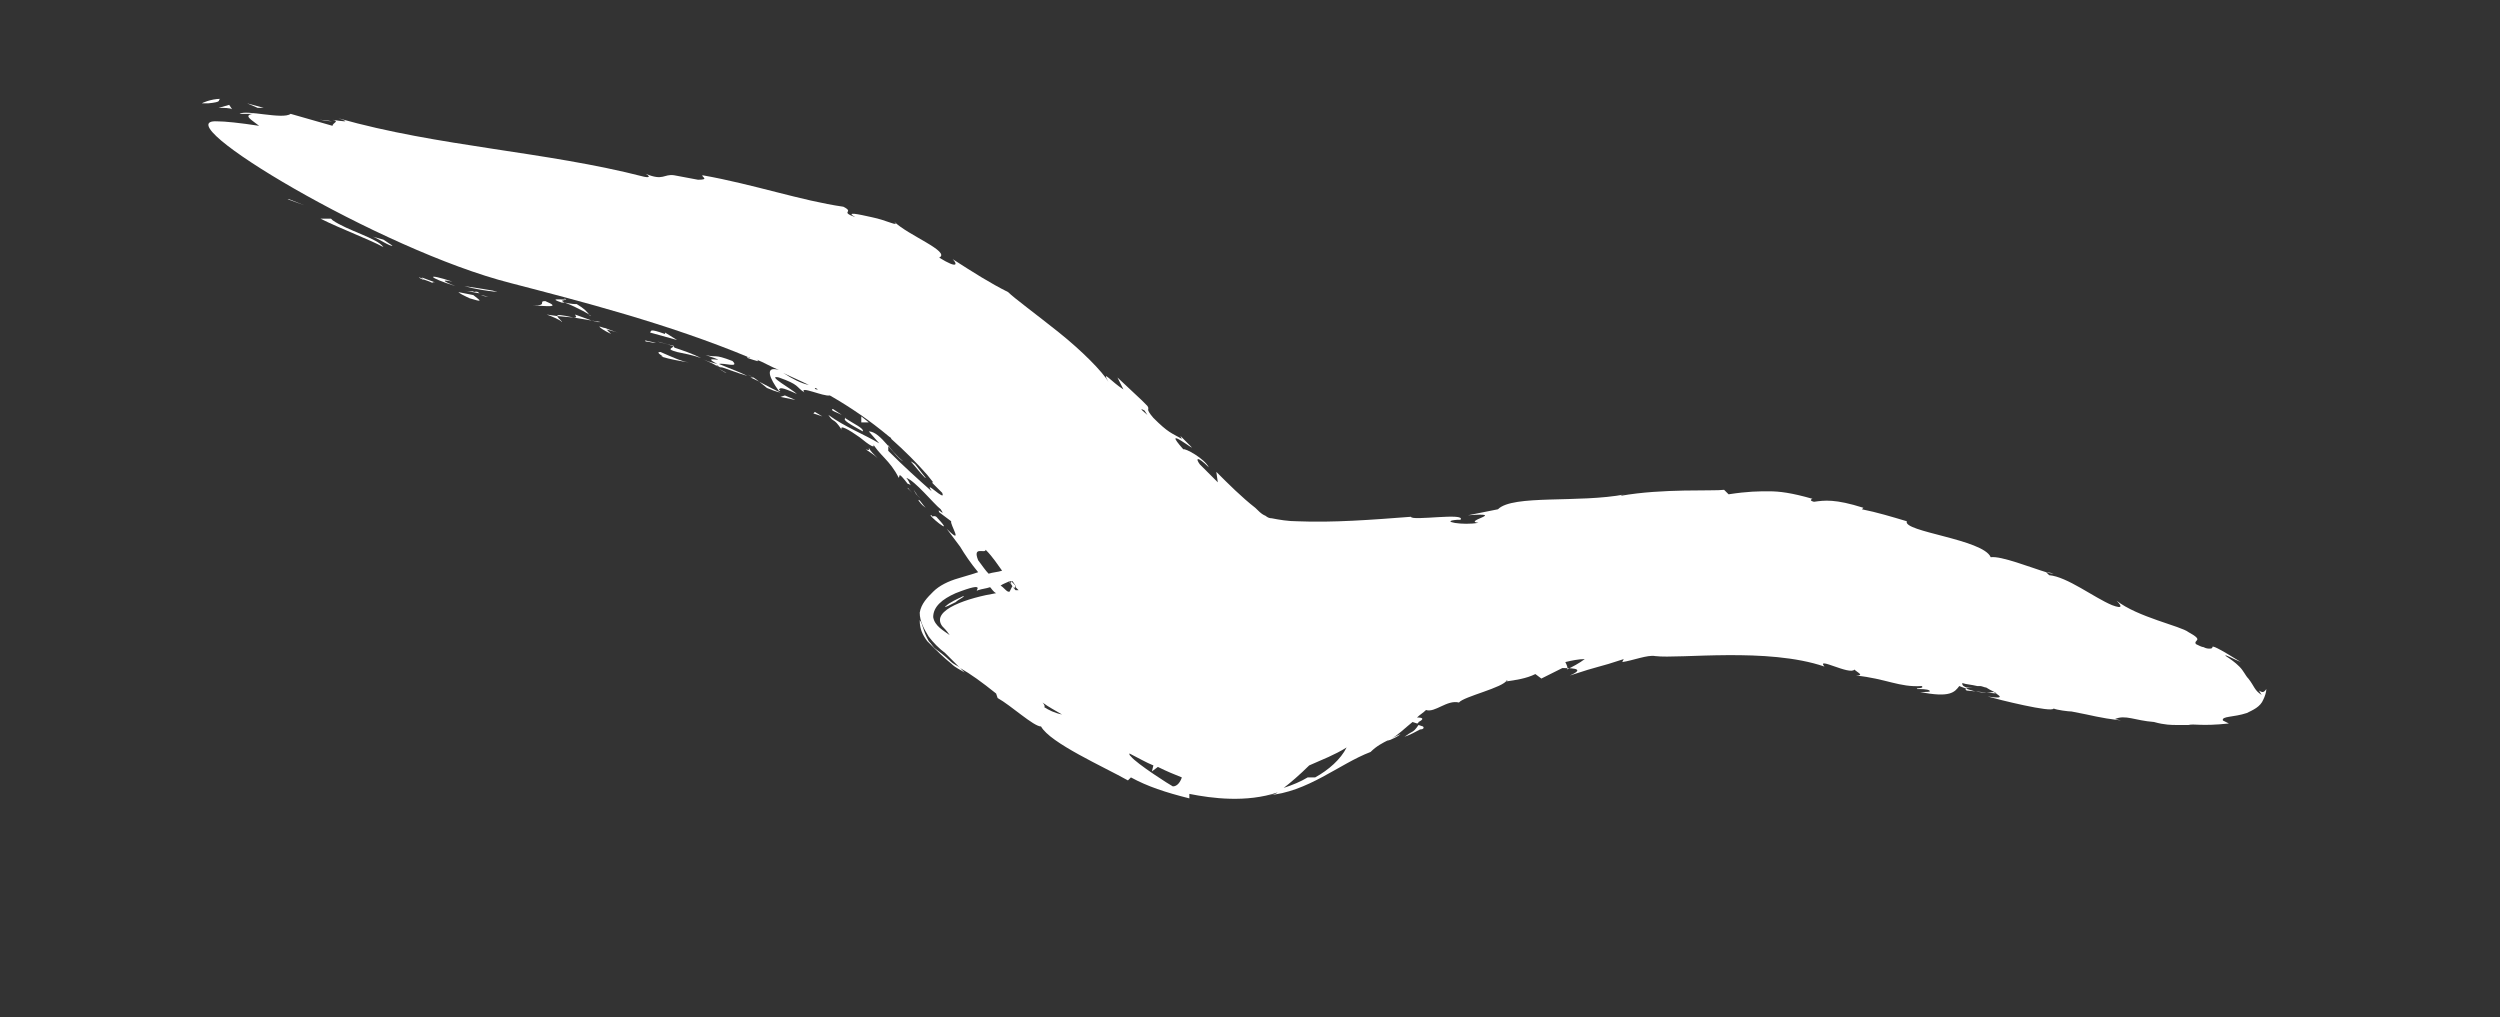 <?xml version="1.0" encoding="utf-8"?>
<!-- Generator: Adobe Illustrator 27.7.0, SVG Export Plug-In . SVG Version: 6.00 Build 0)  -->
<svg version="1.1" id="Ebene_1" xmlns="http://www.w3.org/2000/svg" xmlns:xlink="http://www.w3.org/1999/xlink" x="0px" y="0px"
	 viewBox="0 0 166.9 67.9" style="enable-background:new 0 0 166.9 67.9;" xml:space="preserve">
<rect x="0" y="0" width="166.9" height="67.9" fill="#333333" stroke="none"/>
<style type="text/css">
	.st0{fill:#FFFFFF;}
</style>
<g id="Vogel_3">
	<g>
		<path class="st0" d="M14.7,6.6c-0.6,0-1.3,0.3-1.2,0.3c0.1,0,0.4,0,0.4,0C14.9,6.8,14.5,6.7,14.7,6.6z"/>
		<polygon class="st0" points="19.2,13.3 20.3,13.7 19.3,13.3 		"/>
		<path class="st0" d="M22.1,14.6l-0.7,0c1.4,0.7,3.3,1.4,4.2,1.9c-0.4-0.6-2.4-1.1-3.4-1.8L22.1,14.6z"/>
		<path class="st0" d="M28.2,18.6c0.1,0.1,0.3,0.1,0.7,0.3c-0.2-0.2,0.8,0.2-0.8-0.4C28.1,18.5,28.2,18.5,28.2,18.6z"/>
		<path class="st0" d="M28.2,18.6C27.5,18.3,28.6,18.9,28.2,18.6L28.2,18.6z"/>
		<path class="st0" d="M31.6,19.7l-1-0.2c0.2,0.2,1,0.5,0.7,0.4C32.3,20.2,32.1,20.1,31.6,19.7z"/>
		<path class="st0" d="M32.6,19.8l-0.5-0.1C32.1,19.7,32.3,19.8,32.6,19.8z"/>
		<path class="st0" d="M31.6,19.5c0.1-0.1-0.1,0-0.6-0.1l1.1,0.2C31.9,19.6,32,19.4,31.6,19.5z"/>
		<path class="st0" d="M30.2,18.8c-1.8-0.6-1.7-0.3,0.2,0.3C29.9,18.9,29.2,18.6,30.2,18.8z"/>
		<path class="st0" d="M24.9,15.8c0.3,0.1,1.2,0.7,1.3,0.6L25.6,16L24.9,15.8z"/>
		<path class="st0" d="M37.2,21.1l-0.7-0.1c0.3,0.1,1,0.4,1,0.5C37.6,21.5,37.3,21.3,37.2,21.1l1.1,0.1C37.4,21,37.2,21,37.2,21.1z"
			/>
		<path class="st0" d="M31,19.1c0.7,0.2,1.4,0.3,2.2,0.4l-0.3-0.1C32.3,19.3,31.7,19.2,31,19.1z"/>
		<polygon class="st0" points="40.8,22.7 42,22.7 41.5,22.7 		"/>
		<path class="st0" d="M44.1,23.8c0.7,0.2,1.3,0.3,1.9,0.4c-0.6-0.1-1.2-0.4-1.9-0.7C43.6,23.5,44.6,23.9,44.1,23.8z"/>
		<path class="st0" d="M41.3,22.2c-0.1,0-0.4-0.1-0.9-0.3l0,0c-0.1,0-0.3-0.1-0.4-0.1c0.1,0.1,0.2,0.2,0.8,0.5l-0.3-0.3
			C40.9,22.1,41.2,22.2,41.3,22.2z"/>
		<path class="st0" d="M36.4,20.1c-0.5,0,0.2,0.3-0.8,0.3C36.3,20.4,37.6,20.6,36.4,20.1z"/>
		<path class="st0" d="M38.3,21.2l1.2,0.2L38.4,21C38.4,21.1,38.6,21.2,38.3,21.2z"/>
		<polygon class="st0" points="39.5,21.4 39.9,21.5 40.1,21.5 		"/>
		<path class="st0" d="M45.2,23.5c0.5,0.1,1,0.2,1.6,0.4c-0.6-0.3-1.2-0.5-1.8-0.7c0,0,0.1,0-0.1-0.1c-0.5-0.2-0.8-0.2-1-0.3
			c0.4,0.1,0.7,0.2,1.1,0.3C44.8,23.3,44.5,23.3,45.2,23.5z"/>
		<path class="st0" d="M48.5,24.9c-0.2-0.1-0.5-0.3-0.7-0.4C48,24.6,48.4,24.9,48.5,24.9z"/>
		<path class="st0" d="M43.2,22.8L43.2,22.8C43.2,22.9,43.2,22.9,43.2,22.8z"/>
		<path class="st0" d="M43,22.7c0.1,0,0.1,0.1,0.1,0.1c0.2,0,0.5,0.1,0.7,0.1C43.5,22.8,43.3,22.8,43,22.7z"/>
		<path class="st0" d="M52.1,26.2c-0.7-0.3-1.3-0.7-2-1l0.2,0l-0.4-0.2c0.5,0.2,0.8,0.5,1.3,0.9C51.9,26.2,52.1,26.2,52.1,26.2z"/>
		<path class="st0" d="M48.9,24.1c-1.3-0.5-1-0.2-1.8-0.4c2.1,0.7-0.6-0.1,0.8,0.6c-0.4-0.1-0.8-0.2-1.1-0.4c0.3,0.2,0.7,0.3,1,0.5
			l0,0l0,0l0,0c-0.1-0.1-0.1-0.1,0,0c0,0,0,0,0,0c0,0,0.1,0,0.1,0c0.6,0.3,0.1,0.1-0.1,0c0,0,0,0,0,0l0,0c0.7,0.2,1.4,0.5,2.1,0.7
			c-0.4-0.2-0.9-0.4-1.9-0.8C48.3,24.2,49.4,24.6,48.9,24.1z"/>
		<path class="st0" d="M37.5,20.2l0.2,0c0.8,0.3,1.9,0.9,1.7,0.9c-0.2-0.3-0.4-0.5-0.9-0.8c-0.2,0-0.3,0-0.8-0.1
			c-0.4-0.2,0-0.1,0-0.2c0.1,0,0.2,0-0.1-0.1c0.1,0,0.1,0.1,0.1,0.1C37.4,20,36.6,19.9,37.5,20.2z"/>
		<path class="st0" d="M43.4,22.2l1.8,0.5l-0.8-0.5l0,0.1C43.3,21.9,43.5,22.1,43.4,22.2z"/>
		<polygon class="st0" points="52.1,26.5 53.1,26.7 52.4,26.4 		"/>
		<polygon class="st0" points="54.3,27.6 54.9,27.8 54.4,27.5 		"/>
		<path class="st0" d="M94.2,48.9c-0.2,0.1-0.4,0.3-0.5,0.3c0.4-0.1,0.9-0.4,1.1-0.5c0.2,0,0.3-0.1,0.2-0.2l-0.3-0.1
			C94.5,48.7,94.4,48.8,94.2,48.9z"/>
		<path class="st0" d="M61.4,41.4c0,0.6,0.2,1,0.5,1.4c0.2,0.2,0.4,0.4,0.6,0.6c-0.2-0.2-0.3-0.4-0.5-0.6
			C61.6,42.1,61.6,41.6,61.4,41.4z"/>
		<path class="st0" d="M21.3,8c0.2,0,0.6,0.1,0.9,0.1C22.1,8.1,21.8,8,21.3,8z"/>
		<path class="st0" d="M61.4,33.4C61,33,61.3,33.3,61.4,33.4L61.4,33.4z"/>
		<path class="st0" d="M61,32.7c0.1,0.2,0.2,0.4,0.4,0.5C61.3,33.2,61.2,33,61,32.7z"/>
		<path class="st0" d="M60.9,32.9c-0.1-0.1-0.2-0.2-0.3-0.3C60.6,32.5,60.6,32.6,60.9,32.9z"/>
		<path class="st0" d="M61.3,33.3c0.1,0.1,0.1,0.1,0,0.1c0.1,0.1,0.2,0.3,0.5,0.5C61.6,33.7,61.5,33.5,61.3,33.3z"/>
		<polygon class="st0" points="67.7,39.3 67.7,39.3 67.7,39.3 		"/>
		<path class="st0" d="M84.8,53.4c-0.1,0-0.2,0-0.3,0C84.5,53.4,84.7,53.4,84.8,53.4z"/>
		<path class="st0" d="M150.8,46.1c0.1,0.1,0.1,0.2,0.2,0.3c-0.5-0.3-0.5-0.6-0.9-1.1c-0.2-0.2-0.3-0.5-0.6-0.8
			c-0.3-0.3-0.6-0.5-0.9-0.7c-0.2-0.2,0.5,0.2,1,0.4c-1.6-1-1.9-1.1-1.9-1c0,0.1-0.1,0.1-0.2,0.1c-0.1,0-0.2,0-0.4-0.1
			c-0.1,0-0.3-0.1-0.5-0.2c-0.2-0.3,0.6-0.2-0.5-0.8c-0.5-0.4-3.4-1-4.8-2.1c0.3,0.3,0.5,0.6-0.3,0.3c-1.2-0.5-3-1.9-4.2-2
			c-0.1-0.1-0.2-0.2-0.2-0.2c0.3,0.1,0.5,0.1,0.5,0.1c-0.3-0.1-0.5-0.1-0.5-0.1c0,0,0,0,0,0c-1-0.3-3-1.1-3.7-1
			c-0.5-1.2-5.9-1.7-5.6-2.4c-1-0.3-2-0.6-3-0.8l0.1-0.1c-1.9-0.6-2.6-0.5-3.3-0.4c-0.4-0.1-0.1-0.2-0.1-0.2
			c-1.4-0.4-2.2-0.5-2.9-0.5c-0.7,0-1.4,0-2.7,0.2l-0.3-0.3c-0.7,0.1-4.1-0.1-6.9,0.4c0,0,0.1-0.1,0.3-0.1c-3.1,0.6-7.5,0-8.5,1
			l-2,0.4c2.7-0.2-0.4,0.4,0.7,0.5c-1,0.2-2.7-0.1-1.4-0.2l0.2,0c0.4-0.5-3.3,0.1-3.3-0.2c-2.6,0.2-5.2,0.4-7.6,0.3
			c-0.6,0-1.2-0.1-1.7-0.2c-0.3,0-0.4-0.2-0.5-0.2c-0.2-0.1-0.4-0.3-0.6-0.5c-0.9-0.7-1.8-1.6-2.6-2.4l0.1,0.7l-1.2-1.2
			c-0.3-0.4-0.2-0.6,0.6,0.2c-0.3-0.6-1.6-1.3-1.7-1.2c-1.6-1.8,1,0.3,0.5-0.2l-0.7-0.7l0.1,0.2c-0.7-0.4-0.9-0.4-1.9-1.4
			c-0.6-0.7-0.2-0.5-0.4-0.8c0,0-0.1-0.1-0.4-0.4l-1.6-1.5l0.4,0.8c-0.8-0.5-1.5-1.4-1-0.5c-0.4-0.7-1.8-2.1-3.3-3.3
			c-1.5-1.2-3-2.3-3.4-2.7c-1.2-0.6-2.3-1.3-3.7-2.2c0.3,0.3,0.4,0.7-0.9-0.1c0.8-0.4-2.1-1.5-3-2.4c0.4,0.4-0.5-0.1-1.5-0.3
			c-0.9-0.2-1.8-0.4-1.1,0c-1.1-0.4,0-0.3-0.8-0.7c-2.8-0.4-6-1.5-9.4-2.1c-0.1,0.1,0.5,0.3-0.3,0.3L45,11.7
			c-0.7-0.1-0.7,0.4-1.9-0.1c0.2,0.1,0.4,0.3-0.1,0.2c-6.6-1.7-13.7-2-20.4-3.9c0.9,0.3,0.3,0.2-0.4,0.1c0.5,0.1,0,0.2,0,0.4
			l-2.8-0.8C18.9,8,16.4,7.3,16,7.6l0.9,0c-0.7,0.1-0.1,0.4,0.4,0.8c-1.3-0.2-2.3-0.3-2.8-0.3c-3.7-0.2,10.9,8.6,19.6,10.8
			c4.6,1.2,10.5,2.7,16,5c-0.1,0-0.1,0-0.2-0.1l0,0.1c0.6,0.2,0.9,0.3,0.6,0.1c0.5,0.2,1,0.5,1.5,0.7c-1-0.3-0.6,0.6,0,1.4l0,0l0,0
			l0.1,0l-0.1-0.1c0.1-0.1,0.1-0.2,1.2,0.3c-0.3-0.3-2.1-1.3-1.2-1.1c1.4,0.5,1.1,0.6,1.7,1c-0.4-0.5,1.3,0.3,1.7,0.2
			c1.4,0.8,2.7,1.7,3.9,2.7c0.1,0.1,0.2,0.1,0.2,0.2c0.9,0.8,1.7,1.6,2.4,2.4l0.4,0.5c-0.1,0-0.1,0,0,0.1l0.6,0.6
			c0.3,0.7-1.3-1-0.7-0.1c-0.9-0.8-1.8-1.6-2.9-2.7l0-0.4c0,0.1,0.6,0.8,1,1.1c-0.6-0.3-1.5-2-2.3-2l0.7,0.8c-1-0.6-2.3-1.1-3.4-1.9
			c0.4,0.6,0.3,0.1,0.9,1c-0.2-0.4,0.5,0,1.2,0.5c0.6,0.5,1.2,0.9,0.8,0.3c0.5,0.9,1.2,1.2,1.8,2.4c0.1-0.1-0.1-0.5,0.6,0.4
			c0.1,0,0.2,0.1,0.2,0.1c0,0,0,0,0,0.1l0-0.1c0,0,0,0,0,0c-0.1-0.2-0.2-0.4-0.3-0.5c0.6,0.2,1.8,1.7,2.3,2.1
			c0.4,0.6-0.3-0.2-0.1,0.2l0.8,0.6c-0.1,0.2,0.9,1.7-0.3,0.5l0.9,1.2c0.3,0.5,0.7,1.1,1.2,1.7l-0.3,0.1c-0.3,0.1-0.7,0.2-1,0.3
			c-0.7,0.2-1.3,0.5-1.7,0.9c-0.4,0.4-0.8,0.8-0.9,1.4c0,0.6,0.3,1.1,0.6,1.6c0.3,0.4,0.7,0.8,1.1,1.1c0.3,0.3,0.6,0.6,1,1
			c-0.2-0.2-0.4-0.2-0.7-0.5c-0.3-0.3-0.7-0.6-1.1-0.9c0.3,0.3,0.7,0.7,1.2,1.1c0.3,0.3,0.6,0.4,0.9,0.6c-0.1-0.1-0.2-0.2-0.3-0.3
			c0.7,0.4,1.4,0.9,2.4,1.7l0.1,0.3c0.9,0.5,2.4,1.9,2.9,1.9c0.6,1.1,4.2,2.7,5.8,3.6l0.2-0.2c1.1,0.6,2.3,1,3.9,1.4l0-0.3
			c1.5,0.3,3.8,0.6,5.9-0.1c-0.1,0.1-0.4,0.2-0.7,0.2c2.7-0.2,4.8-2.1,6.9-2.9c0.4-0.4,0.8-0.6,1.2-0.8c0,0-0.1,0.1-0.1,0.1
			c0,0,0.1-0.1,0.2-0.1c0.2-0.1,0.5-0.2,0.7-0.4c-0.2,0.1-0.4,0.2-0.6,0.3c0.4-0.2,0.9-0.7,1.4-1.1l0.3,0.1c0,0,0.1,0,0.1-0.1
			c0.4-0.2,0.3-0.3-0.1-0.3c0.2-0.2,0.4-0.3,0.6-0.5c0.6,0.2,1.4-0.7,2.2-0.5c0.3-0.4,3-1,3.2-1.5c0,0.1,0.2,0-0.1,0.1
			c0.7-0.1,1.4-0.2,2-0.5l0.4,0.3l1.4-0.7c1,0,1.4,0.1,0.5,0.5c2.1-0.7,1.8-0.5,3.6-1.1l-0.1,0.2c0.7-0.1,1.7-0.5,2.2-0.4
			c1.6,0.2,7.5-0.6,11.3,0.7c-0.6-0.7,1.7,0.6,2,0.2c0.2,0.2,0.7,0.4,0.1,0.4c2,0.2,2.9,0.8,4.4,0.7c0.2,0.2-0.5,0.1-0.3,0.2
			c0.2,0,0.7,0,0.8,0.1c0.2,0.1-0.3,0.1-0.6,0.1c2,0.4,2.3,0,2.6-0.4c1,0.4,1.5,0.5,2.3,0.4c0.3,0.2,0.9,0.5-0.4,0.3
			c0.7,0.2,4.3,1.1,4.4,0.8c0.2,0.1,1,0.2,1.2,0.2c1.6,0.3,1.7,0.4,3.3,0.6l-0.4-0.1c0.7-0.3,1.3,0.1,2.6,0.2l0,0
			c0.7,0.2,1.2,0.2,1.5,0.2c0.3,0,0.6,0,0.8,0c0.4-0.1,0.8,0.1,2.7-0.1l-0.4-0.2c-0.1-0.3,0.7-0.2,1.6-0.5c0.4-0.2,0.9-0.4,1.1-0.9
			c0.1-0.2,0.2-0.5,0.2-0.7C151.1,46.3,151,46.2,150.8,46.1z M67.4,38.8c0,0,0.1,0,0.1,0l0,0c0,0,0,0,0,0c0,0,0,0,0.1,0l0.2,0.3
			l0,0.1c0.1,0.1,0.1,0.1,0.2,0.2c-0.1,0-0.2,0-0.3,0l0,0c0.1,0,0.2,0,0.3,0c-0.1,0-0.1,0-0.2,0l0,0l0,0c0,0,0,0,0,0c0,0,0,0,0,0
			l0,0c0,0,0,0,0,0c-0.1,0-0.3,0-0.3,0c0.1,0,0.2,0,0.3,0c-0.1-0.1-0.2-0.2-0.2-0.3l-0.2,0.4c0,0-0.1,0-0.1,0
			c-0.2-0.1-0.3-0.3-0.5-0.4C66.9,39,67.2,38.9,67.4,38.8c0,0.1,0,0.1,0.1,0.2l0,0L67.4,38.8z M76.4,27.4l0.2,0.3
			C76,27.2,76.2,27.3,76.4,27.4z M52.3,24.9c0.6,0.3,1.1,0.5,1.7,0.8C53.5,25.6,52.9,25.3,52.3,24.9z M54.4,25.9
			C54.4,25.9,54.4,25.9,54.4,25.9c0.1,0,0.2,0.1,0.2,0.1C54.5,26,54.4,26,54.4,25.9z M65.1,37.6L65.1,37.6
			C65.5,38.3,65.4,38.1,65.1,37.6z M65.8,36.7c0.5,0.5,0.8,1,1.1,1.4c-0.3,0.1-0.6,0.1-0.9,0.2c-0.2-0.2-0.4-0.5-0.7-0.9
			C64.9,36.4,65.8,37,65.8,36.7z M62.3,41.2c0-0.7,0.6-1.2,1.5-1.6c2.3-0.9,1.1,0,1.5-0.2c0.3-0.1,0.5-0.1,0.8-0.2
			c0.1,0.1,0.2,0.3,0.4,0.4c-1.8,0.3-4.4,1.1-3.6,2.2c0.1,0.1,0.3,0.3,0.5,0.6C63,42.1,62.4,41.8,62.3,41.2z M69.7,47.2
			c0.1,0,0-0.2-0.1-0.3c0.4,0.3,0.8,0.5,1.3,0.8C70.4,47.6,70,47.4,69.7,47.2z M78.3,52.5c-0.2-0.1-2.4-1.5-2.8-2
			c-0.1-0.1-0.1-0.1-0.1-0.2c0.6,0.3,1.1,0.6,1.6,0.8l-0.1,0.4l0.4-0.3c0.6,0.3,1.1,0.5,1.6,0.7C78.8,52.2,78.6,52.5,78.3,52.5z
			 M87.8,51.9l-0.5,0c-0.5,0.3-1,0.5-1.6,0.7c0.4-0.3,1.1-0.9,1.7-1.5c0.9-0.4,1.7-0.7,2.5-1.2C89.5,50.7,88.7,51.4,87.8,51.9z
			 M104.6,44.7c0.1-0.1,0-0.3-0.1-0.5c0.4-0.1,0.9-0.2,1.3-0.2C105.4,44.3,105,44.5,104.6,44.7z M131.3,46.1c-0.2-0.1,0-0.2,0.4-0.2
			c-0.1,0-0.3,0-0.4,0c-0.3-0.1-0.3-0.2-0.3-0.3c0.3,0.1,0.6,0.1,1,0.2c-0.1,0-0.2,0-0.3,0c0.2,0,0.3,0,0.5,0c0.1,0,0.3,0.1,0.4,0.1
			c0.3,0.2,0.6,0.3,0.7,0.4L131.3,46.1z"/>
		<path class="st0" d="M67.7,39.3C67.7,39.3,67.7,39.3,67.7,39.3C67.7,39.3,67.7,39.3,67.7,39.3C67.7,39.3,67.7,39.3,67.7,39.3
			L67.7,39.3z"/>
		<path class="st0" d="M67.7,39.3l0.1-0.2c-0.1-0.1-0.2-0.2-0.3-0.3c0,0,0,0,0,0L67.5,39L67.7,39.3C67.7,39.3,67.7,39.3,67.7,39.3z"
			/>
		<path class="st0" d="M58,29.9c0,0.1,0.1,0.2-0.2,0.1c0.3,0.2,0.6,0.4,0.8,0.6C58.3,30.3,58.1,30.1,58,29.9z"/>
		<path class="st0" d="M56.5,27.9c-0.4,0.1,0.4,0.5,1.1,0.9c0.1-0.2-0.6-0.5-1.2-0.9L56.5,27.9z"/>
		<path class="st0" d="M56.2,27.7l-0.6-0.4C55.4,27.4,55.8,27.5,56.2,27.7z"/>
		<path class="st0" d="M62.6,34.6c-0.2-0.3-0.4,0-0.4-0.2C61.7,34.2,63.9,36,62.6,34.6z"/>
		<polygon class="st0" points="58,28.2 57.5,27.8 57.5,28.2 		"/>
		<path class="st0" d="M61.1,31c0,0-0.1-0.1-0.3-0.2c0.5,0.6,1,1.2,1,1.1L61.1,31z"/>
		<path class="st0" d="M60,30.2c0.2,0.1,0.5,0.4,0.7,0.6C60.5,30.6,60.2,30.3,60,30.2z"/>
		<path class="st0" d="M63.8,40.2c0.2-0.2,0.7-0.4,0.5-0.4c-0.4,0.2-0.9,0.4-1.2,0.7C63,40.6,63.4,40.4,63.8,40.2z"/>
		<polygon class="st0" points="17.6,7.2 16.5,6.9 17.2,7.2 		"/>
		<path class="st0" d="M15.5,7.3L15.3,7l-0.7,0.2C14.9,7.2,15.4,7.2,15.5,7.3z"/>
	</g>
</g>
</svg>

